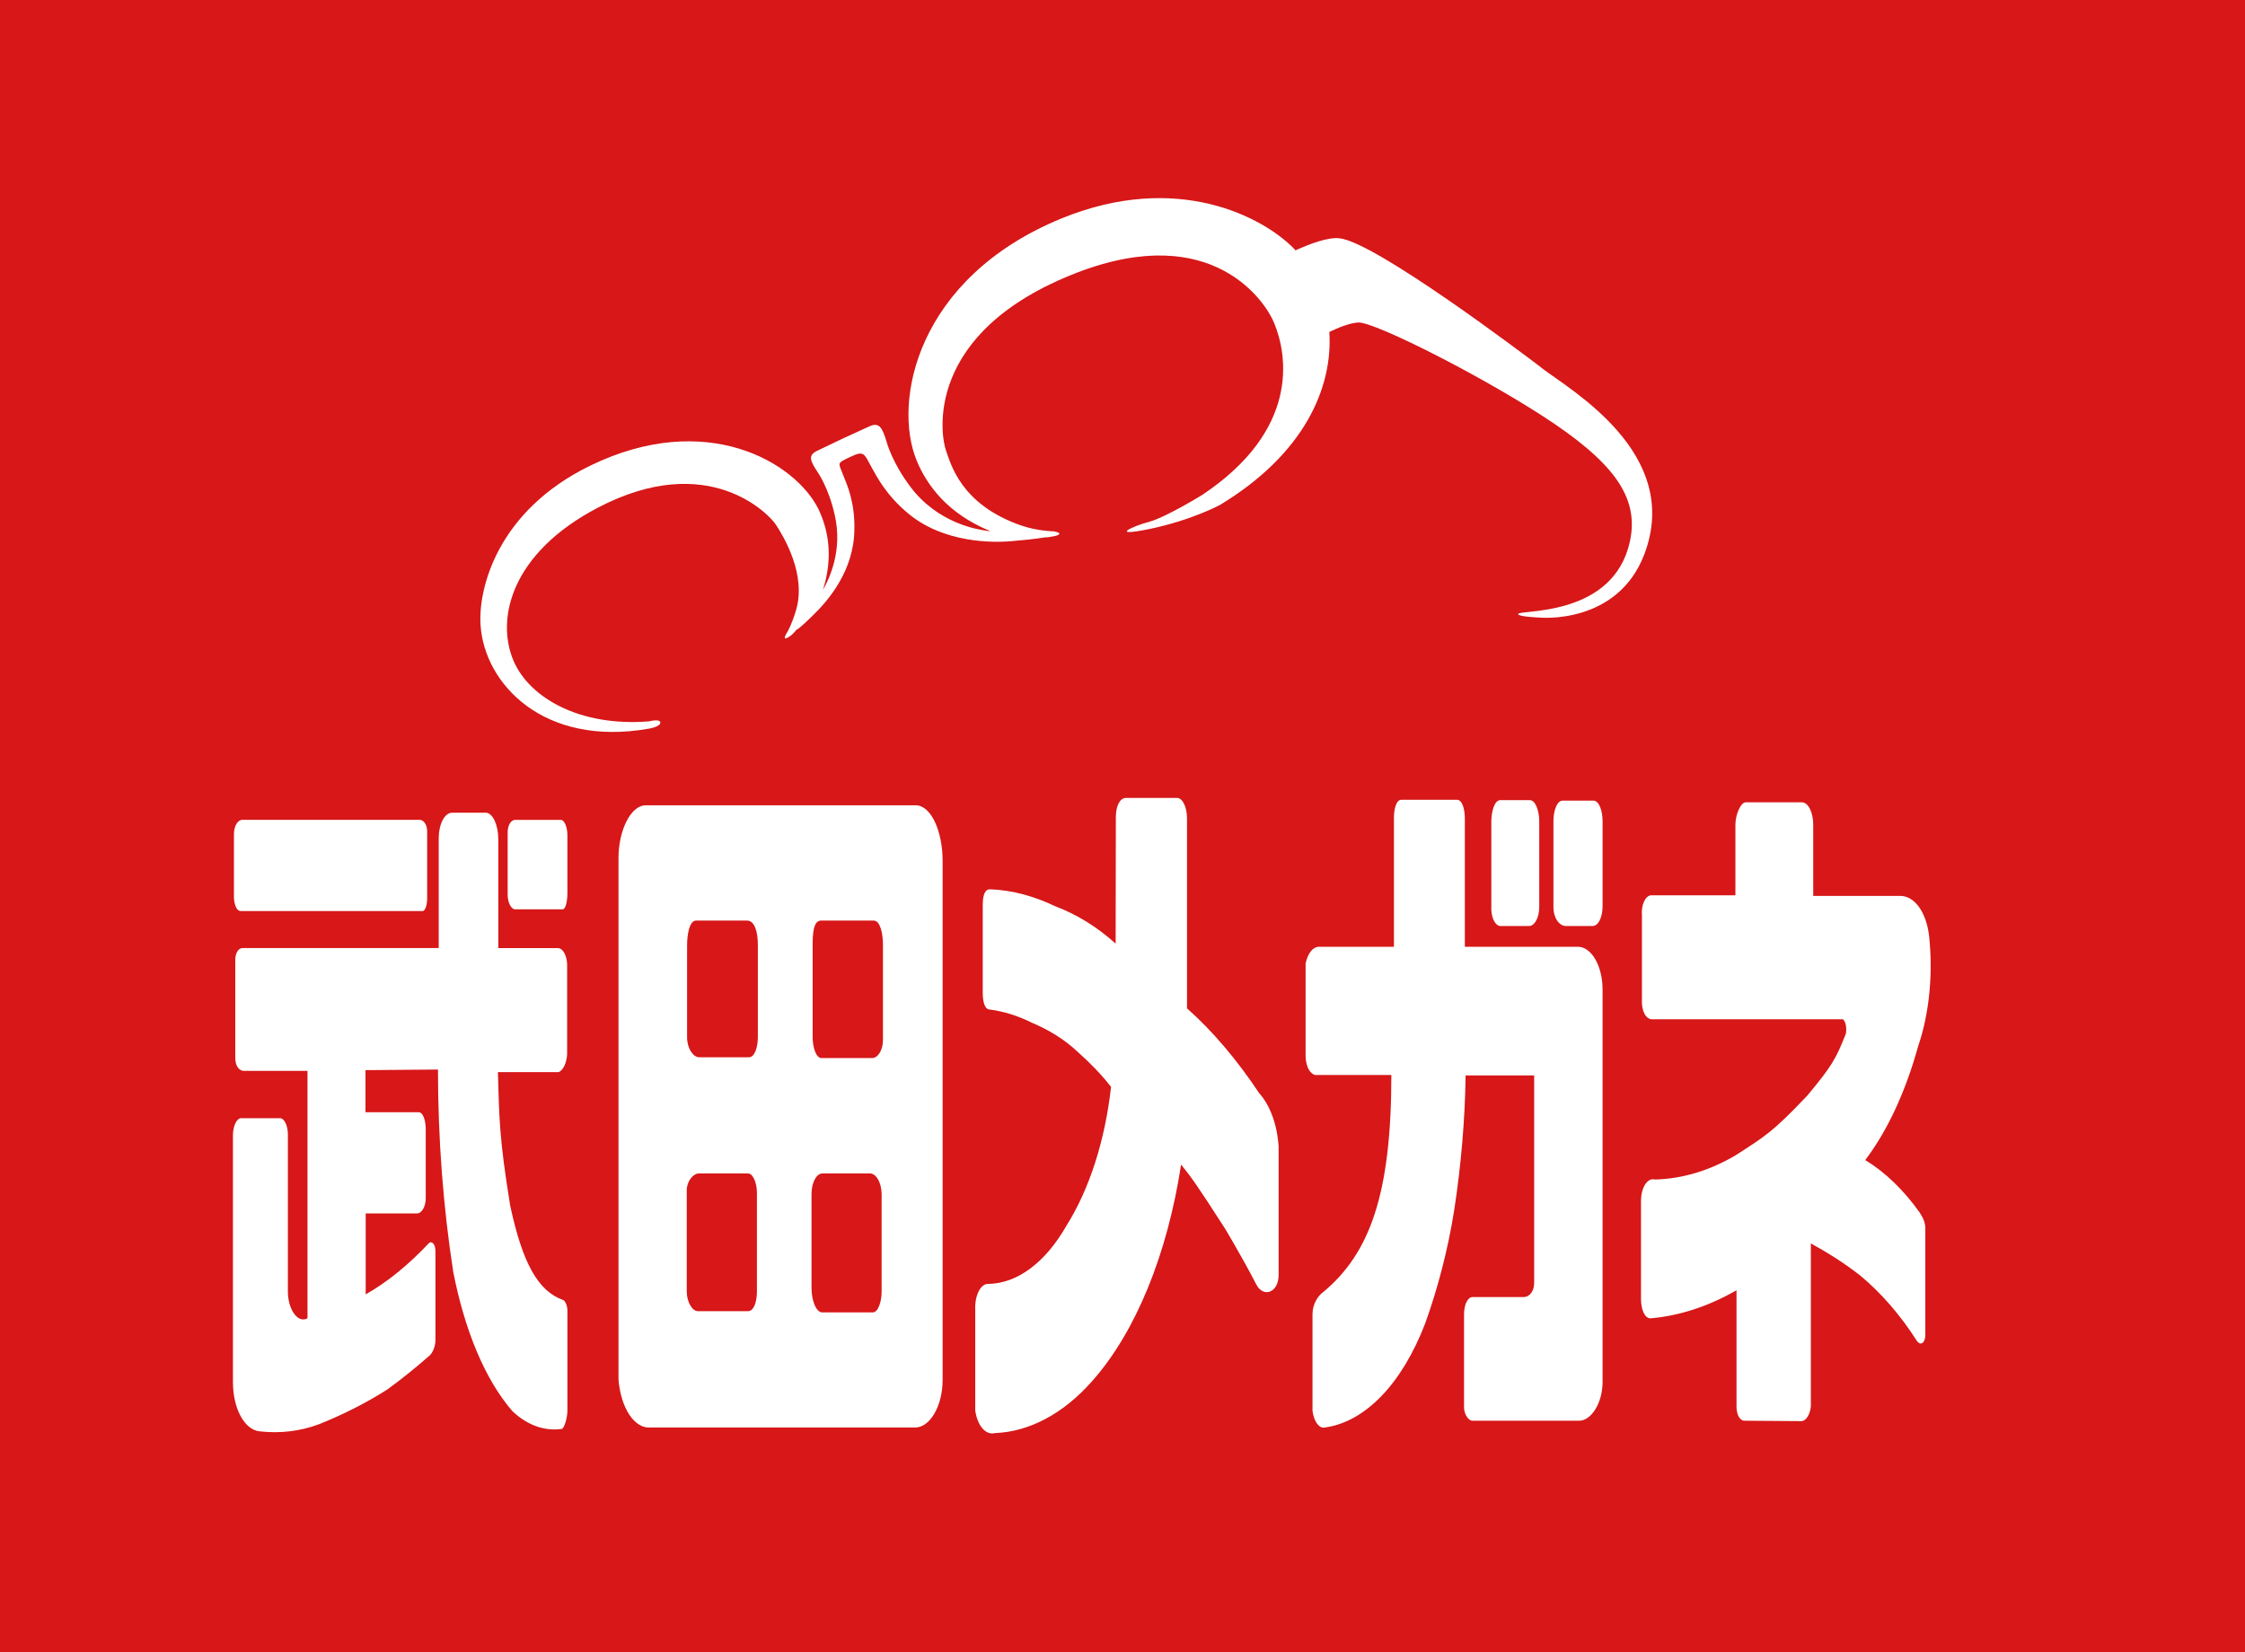 <?xml version="1.0" encoding="UTF-8"?>
<svg id="_レイヤー_2" data-name="レイヤー 2" xmlns="http://www.w3.org/2000/svg" viewBox="0 0 960 706.6">
  <defs>
    <style>
      .cls-1 {
        fill: #d71718;
      }

      .cls-2 {
        fill: #fff;
      }
    </style>
  </defs>
  <g id="_レイヤー_1-2" data-name="レイヤー 1">
    <g>
      <rect class="cls-1" width="960" height="706.6"/>
      <path class="cls-2" d="M659.09,157.21c-8.14-6.21-71.01-53.64-86.27-55.29-4.86-.59-12.5,2.3-18.85,5.15-.23-.26-.46-.44-.62-.7-13.25-13.58-50.03-33.15-99.45-12.94-61.92,25.42-72.3,78.32-61.92,103.54,4.48,10.86,13.44,22.69,31.06,30,.13.09.44.18.62.22-.71,0-1.38-.13-1.95-.22-3.61-.48-20.64-3.13-32.37-18.72-8.01-10.6-10.24-19.38-10.24-19.38-1.86-6.08-3.13-8.49-7.52-6.43-1.9.83-11.66,5.34-11.66,5.34,0,0-8.76,4.21-10.51,5.04-3.9,1.88-3.07,4.16.13,8.96,0,0,4.77,6.63,7.4,18.46,3.52,15.24-2.39,27.46-5.04,32.06,4.51-14.15,2.24-25.7-1.79-34.29-9.83-20.26-48.15-43.03-97.83-18.79-39.72,19.38-47.93,52.75-46.77,68.34,1.71,24.9,26.93,52.05,72,44.08,0,0,4.95-.79,4.86-2.63-.13-1.71-4.86-.48-4.86-.48-29.52,2.36-51.04-10.05-57.85-25.75-7.84-18.26-.92-46.33,35.99-65.64,47.47-24.83,73.46,3.02,76.18,7.33,2.94,4.54,13.36,21.26,8.45,36.9-1.8,5.91-3.48,8.85-3.99,9.61-1.71,2.89-.07,2.38,2.28.55.7-.72,1.36-1.31,1.89-2.06.94-.43,3.08-2.28,6.96-6.08,6.98-6.7,17.89-19.62,17.93-37.22.2-11.34-3.07-18.74-4.6-22.51-2.21-5.9-3.29-5.34,2.76-8.19,5.91-2.81,5.87-1.75,9.13,4.29,2.2,3.9,6.15,11.91,15.78,19.9,14.84,12.36,35.73,12.85,46.27,11.58,5.91-.46,9.85-1.05,12.09-1.4.94-.04,1.68-.04,2.6-.28,3.55-.44,5.34-1.55,1.38-2.29-1.07-.09-7.22-.18-14.03-2.5-25.86-8.94-30.14-26.32-32.24-32.19-2.1-5.76-10.24-50.5,56.4-76.1,57.83-22.08,80.34,12.81,83.9,21.53,5.89,14.06,10.91,45.93-30.69,73.66,0,0-15.27,9.41-22.56,11.47-7.34,1.89-17.51,6.7,0,3.11,17.99-3.72,30.13-10.28,30.13-10.28,36.08-21.82,48.33-50.16,46.77-73.99,3.85-1.86,8.53-3.77,12.26-4.05,6.92-.57,56.66,24.74,84.23,43.49,27.57,18.83,37.09,33.85,31.2,53.38-8.93,29.19-46.59,25.88-46.92,27.79-.27,1.22,9.37,1.55,9.37,1.55,0,0,33.04,3.16,44.58-27.1,16.38-43.31-32.01-70.44-44.1-79.79"/>
      <path class="cls-2" d="M742.09,382.91v-30.23c0-4.27,2.28-9.53,4.4-9.53h24.02c2.78,0,4.86,4.44,4.86,9.53v30.5h37.22c5.89,0,11.01,6.48,12.31,16.99,1.75,16.18.17,33.2-4.69,47.38-5.3,19.18-13.01,35.96-22.6,48.61,8.54,5.17,16.53,12.92,23.27,22.43,1.51,2.41,2.52,4.34,2.43,7.31v44.62c.09,1.64-.35,3.04-1.07,3.72-.81.72-1.77.35-2.51-.68-7.18-11.28-15.31-20.51-24.09-27.88-6.83-5.34-13.93-9.85-21.29-13.88v69.76c-.39,3.61-2.08,6.08-3.94,6.26l-24.42-.18c-2.07,0-3.43-2.68-3.43-6.08v-49.71c-12,6.87-24.33,10.92-36.74,12-2.56,0-4.1-3.77-4.1-8.36v-41.73c-.02-5.69,2.63-10.12,5.89-9.29,11.74-.26,23.52-3.81,34.68-10.42,12.71-8.23,15.68-9.81,30.48-25.4,10.53-12.61,12.36-15.85,16.54-26.53.46-2.33,0-5.12-1.2-6.17h-81.72c-1.47,0-3.95-1.49-4.27-6.83v-37.48c-.4-4.47,1.37-8.46,3.83-8.72h36.12ZM653.83,396.05h-11.58c-2.72.53-4.84-3.63-4.53-8.54v-36.15c0-4.14,1.31-9.13,3.78-9.13h12.7c2.42,0,4.01,4.6,4.01,9.13v36.52c0,4.45-1.9,8.17-4.38,8.17M669.57,396.05c-2.76,0-5.3-3.33-5.3-8.17v-36.61c0-4.44,1.46-8.84,3.94-8.84h13.14c2.45,0,3.94,4.31,3.94,8.84v36.33c0,4.73-1.86,8.67-4.51,8.45h-11.22M596.07,404.94v-55.13c0-3.86.96-7.75,3.21-7.75h23.72c2.34,0,3.39,4.08,3.39,8.1v54.78h48.74c5.56.37,10.16,8.32,10.16,18.35v167.76c0,9.07-4.9,16.6-10.01,16.6h-45.61c-1.76,0-3.62-2.81-3.62-5.73v-39.83c0-3.96,1.49-7.35,3.66-7.35h21.99c2.14,0,4.34-2.28,4.34-6.07v-88.72h-29.32c-.26,19.22-1.97,38.62-4.84,57.41-2.73,17.25-7.04,33.61-12.44,48.65-9.94,25.88-25.64,42.15-42.87,44.53-2.5.53-4.69-2.5-5.32-7.03v-41.43c0-4.31,2.29-7.9,4.79-9.63,19.55-16.4,28.95-41.43,28.93-92.68h-31.55c-2.63.52-5.12-3.16-5.12-8.15v-39.56c.97-4.44,3.18-7.21,5.9-7.12h31.88M477.07,403.56l.08-53.97c0-4.86,1.73-8.32,4.34-8.32h21.82c2.52,0,4.27,4.21,4.27,8.67v81.33c10.95,9.67,21.37,22.03,30.88,36.3,4.53,4.99,7.7,13.31,8.3,22.86v54.82c0,7.8-6.74,10.01-9.68,3.86-6.17-12-14.73-26.18-13.64-24.26-12-18.65-14.12-21.5-18.39-26.75-5.86,38.27-19.27,71.3-37.78,92.32-12.63,14.45-27.32,21.94-41.79,22.51-4.12,1.02-7.49-3.29-8.45-9.59v-43.22c-.26-6.15,2.37-11.25,5.67-10.99,12.48-.26,24.39-9.19,33.42-25.05,9.72-15.49,16.44-36.35,18.98-59.21-4.35-5.6-9.02-10.29-13.77-14.54-6.26-6-13.18-9.99-19.99-12.88-5.98-2.98-12.22-4.95-18.55-5.74-1.9-.43-2.55-3.9-2.55-6.91v-37.7c0-4.8,1.14-6.88,3.31-6.74,9.57.37,18.83,3.02,27.74,7.26,9.03,3.42,17.68,8.67,25.78,15.96M377.57,404.15c0-4.95-1.18-10.42-3.95-10.42h-22.57c-3.3,0-3.55,5.98-3.55,10.42v39.34c0,4.36,1.41,9.05,3.79,9.05h21.61c2.51,0,4.66-3.37,4.66-7.66v-40.73M319.48,393.73h-21.81c-2.82,0-3.86,5.69-3.86,10.68v39.35c0,4.53,2.56,8.43,5.15,8.43h21.3c2.5,0,3.81-4.34,3.81-8.7v-39.34c0-5.86-1.46-10.42-4.6-10.42M298.79,501.9c-2.41,0-5.12,3.37-5.12,7.17v43.36c0,4.32,2.3,8.36,4.77,8.36h21.46c2.45,0,3.77-4.04,3.77-8.34v-42.37c0-3.9-1.58-8.18-3.77-8.18h-21.11M377,552.45v-41.8c-.09-4.88-2.23-8.49-4.71-8.75h-20.69c-2.56,0-4.58,4.13-4.58,8.75v40.31c0,5.14,1.93,10.35,4.58,10.35h21.63c2.3,0,3.77-4.69,3.77-8.87M276.15,344.42h115.37c6.77,0,11.56,11.39,11.56,23.74v221.93c0,11.48-5.52,20.45-11.69,20.45h-113.23c-6.78.62-12.67-8.23-13.68-20.45v-223.16c0-11.69,5.21-22.51,11.67-22.51M220.25,388.92c-1.68,0-3.17-3.03-3.17-6.09v-26.84c0-3.11,1.49-5.32,3.17-5.32h19.55c1.69,0,2.83,3.39,2.83,6.55v24.87c0,2.89-.64,6.83-2.04,6.83h-20.34M179.54,350.66c1.55,0,3.12,2.02,3.12,4.84v28.88c0,2.42-.79,5.27-1.93,5.27h-77.75c-2.69,0-2.94-5.56-2.94-5.56v-27.46c0-3.35,1.67-5.98,3.57-5.98h75.93M187.6,405.51v-47.07c0-5.76,2.45-10.84,5.73-10.84h14.41c3.04,0,5.34,5.52,5.34,11.23v46.68h25.44c2.24,0,3.81,3.16,3.99,6.74v38.8c-.26,3.64-1.68,6.65-3.57,7.49h-26.03c.57,19.73.57,28.31,5.27,57.19,5.21,24.17,11.74,36.47,22.65,40.29.85.44,1.68,2.1,1.8,4.16v42.66c.13,3.46-1.47,8.45-2.52,8.32-7.25,1-14.63-1.54-21.04-7.65-11.84-13.73-20.36-34.7-25.22-59.29-4.29-27.59-6.57-57-6.57-86.78l-31,.26v18h22.77c1.91,0,3,3.68,3,7.22v29.56c0,3.64-1.72,6.52-3.81,6.52h-21.86v34.6c9.46-5.34,18.57-12.9,27.06-21.95.71-.65,1.63-.24,2.11.63.66.94.66,2.48.66,4.05v36.87c-.09,2.72-1.01,4.95-2.33,6.4-6.04,5.3-12,10.15-18.37,14.76-9.46,5.99-19.14,10.79-29.03,14.76-8.22,3.07-16.82,4.03-25.38,3.07-6.44-.57-11.49-9.55-11.49-21.07v-105.58c0-3.7,1.49-7.29,3.52-7.29h16.62c1.95,0,3.35,3.51,3.35,6.83v66.63c-.18,8.1,4.12,14.45,8.39,12.13v-105.82h-27.24c-1.71,0-3.65-1.73-3.65-5.59v-41.97c.07-3.3,1.62-4.97,3.04-4.97h83.97"/>
    </g>
  </g>
</svg>